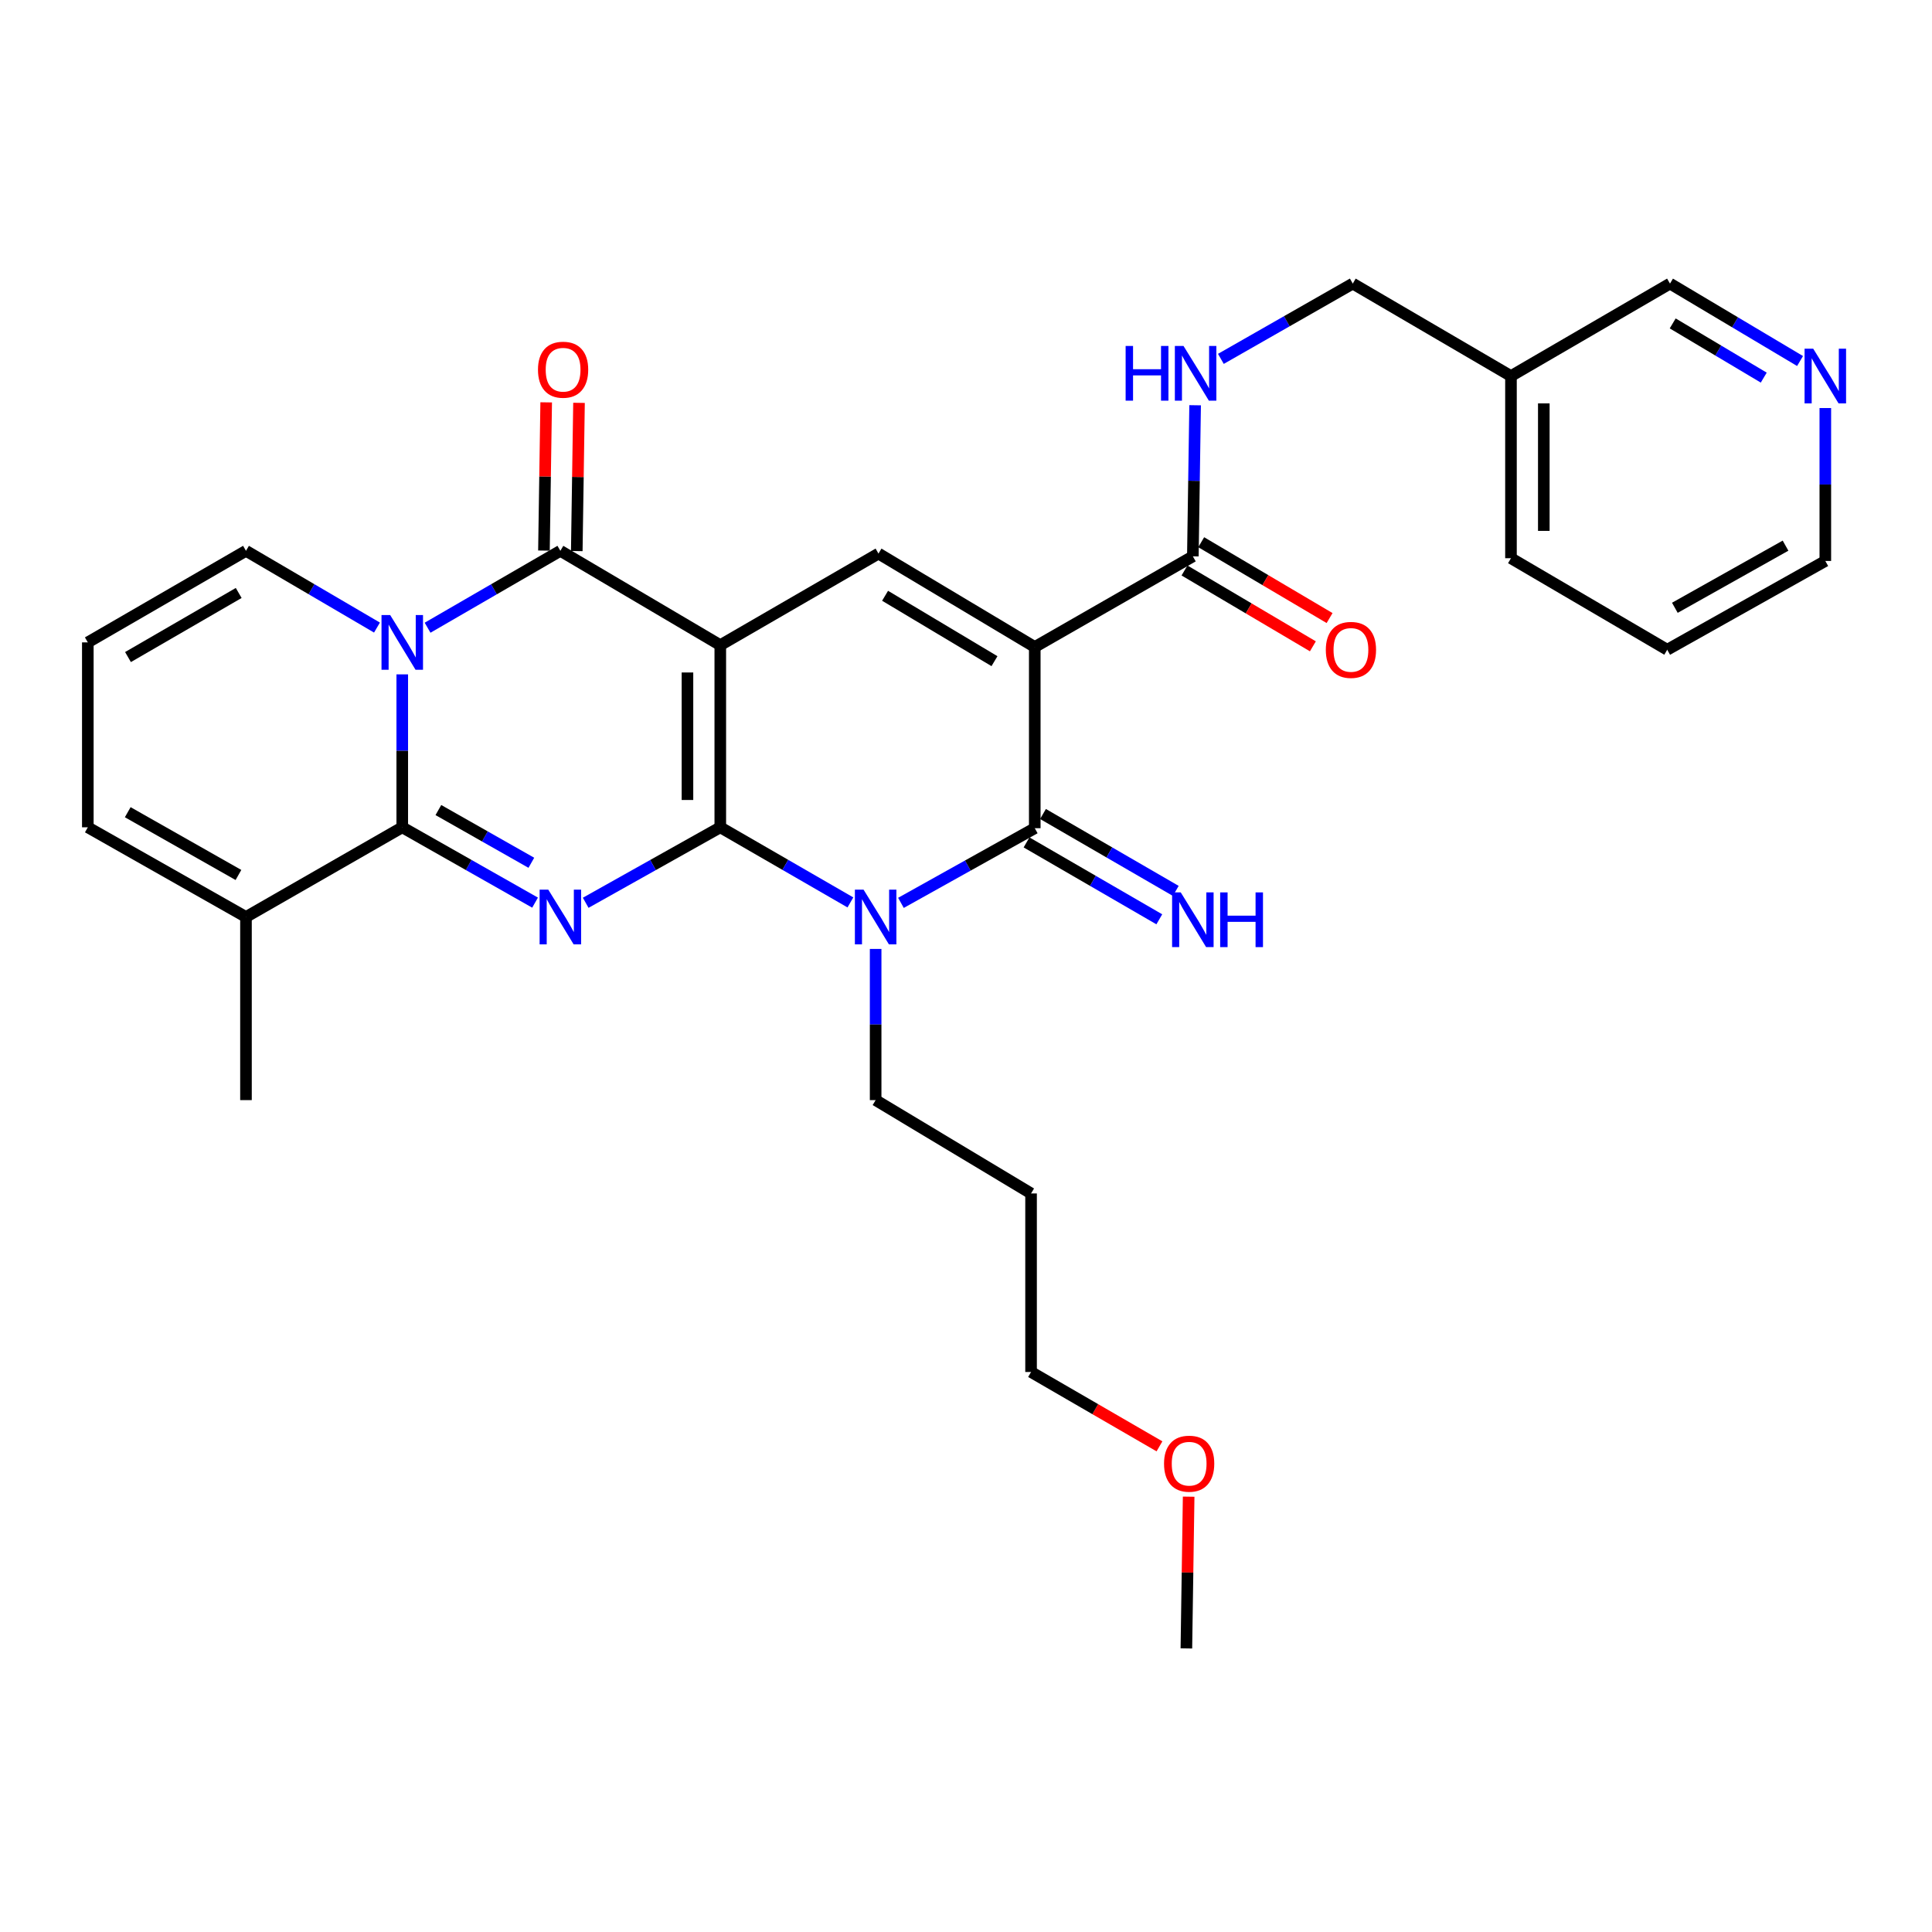 <?xml version='1.0' encoding='iso-8859-1'?>
<svg version='1.1' baseProfile='full'
              xmlns='http://www.w3.org/2000/svg'
                      xmlns:rdkit='http://www.rdkit.org/xml'
                      xmlns:xlink='http://www.w3.org/1999/xlink'
                  xml:space='preserve'
width='1000px' height='1000px' viewBox='0 0 1000 1000'>
<!-- END OF HEADER -->
<rect style='opacity:1.0;fill:#FFFFFF;stroke:none' width='1000' height='1000' x='0' y='0'> </rect>
<path class='bond-0' d='M 372.82,428.211 L 372.82,333.933' style='fill:none;fill-rule:evenodd;stroke:#000000;stroke-width:6px;stroke-linecap:butt;stroke-linejoin:miter;stroke-opacity:1' />
<path class='bond-0' d='M 355.827,414.069 L 355.827,348.075' style='fill:none;fill-rule:evenodd;stroke:#000000;stroke-width:6px;stroke-linecap:butt;stroke-linejoin:miter;stroke-opacity:1' />
<path class='bond-1' d='M 372.82,428.211 L 337.987,447.745' style='fill:none;fill-rule:evenodd;stroke:#000000;stroke-width:6px;stroke-linecap:butt;stroke-linejoin:miter;stroke-opacity:1' />
<path class='bond-1' d='M 337.987,447.745 L 303.155,467.279' style='fill:none;fill-rule:evenodd;stroke:#0000FF;stroke-width:6px;stroke-linecap:butt;stroke-linejoin:miter;stroke-opacity:1' />
<path class='bond-3' d='M 372.82,428.211 L 406.494,447.651' style='fill:none;fill-rule:evenodd;stroke:#000000;stroke-width:6px;stroke-linecap:butt;stroke-linejoin:miter;stroke-opacity:1' />
<path class='bond-3' d='M 406.494,447.651 L 440.168,467.092' style='fill:none;fill-rule:evenodd;stroke:#0000FF;stroke-width:6px;stroke-linecap:butt;stroke-linejoin:miter;stroke-opacity:1' />
<path class='bond-6' d='M 372.82,333.933 L 290.042,285.105' style='fill:none;fill-rule:evenodd;stroke:#000000;stroke-width:6px;stroke-linecap:butt;stroke-linejoin:miter;stroke-opacity:1' />
<path class='bond-8' d='M 372.82,333.933 L 454.702,286.53' style='fill:none;fill-rule:evenodd;stroke:#000000;stroke-width:6px;stroke-linecap:butt;stroke-linejoin:miter;stroke-opacity:1' />
<path class='bond-5' d='M 276.95,467.205 L 242.579,447.708' style='fill:none;fill-rule:evenodd;stroke:#0000FF;stroke-width:6px;stroke-linecap:butt;stroke-linejoin:miter;stroke-opacity:1' />
<path class='bond-5' d='M 242.579,447.708 L 208.208,428.211' style='fill:none;fill-rule:evenodd;stroke:#000000;stroke-width:6px;stroke-linecap:butt;stroke-linejoin:miter;stroke-opacity:1' />
<path class='bond-5' d='M 275.023,446.575 L 250.963,432.927' style='fill:none;fill-rule:evenodd;stroke:#0000FF;stroke-width:6px;stroke-linecap:butt;stroke-linejoin:miter;stroke-opacity:1' />
<path class='bond-5' d='M 250.963,432.927 L 226.904,419.279' style='fill:none;fill-rule:evenodd;stroke:#000000;stroke-width:6px;stroke-linecap:butt;stroke-linejoin:miter;stroke-opacity:1' />
<path class='bond-2' d='M 208.208,349.051 L 208.208,388.631' style='fill:none;fill-rule:evenodd;stroke:#0000FF;stroke-width:6px;stroke-linecap:butt;stroke-linejoin:miter;stroke-opacity:1' />
<path class='bond-2' d='M 208.208,388.631 L 208.208,428.211' style='fill:none;fill-rule:evenodd;stroke:#000000;stroke-width:6px;stroke-linecap:butt;stroke-linejoin:miter;stroke-opacity:1' />
<path class='bond-11' d='M 195.124,324.832 L 161.22,304.968' style='fill:none;fill-rule:evenodd;stroke:#0000FF;stroke-width:6px;stroke-linecap:butt;stroke-linejoin:miter;stroke-opacity:1' />
<path class='bond-11' d='M 161.22,304.968 L 127.317,285.105' style='fill:none;fill-rule:evenodd;stroke:#000000;stroke-width:6px;stroke-linecap:butt;stroke-linejoin:miter;stroke-opacity:1' />
<path class='bond-32' d='M 221.312,324.909 L 255.677,305.007' style='fill:none;fill-rule:evenodd;stroke:#0000FF;stroke-width:6px;stroke-linecap:butt;stroke-linejoin:miter;stroke-opacity:1' />
<path class='bond-32' d='M 255.677,305.007 L 290.042,285.105' style='fill:none;fill-rule:evenodd;stroke:#000000;stroke-width:6px;stroke-linecap:butt;stroke-linejoin:miter;stroke-opacity:1' />
<path class='bond-7' d='M 466.327,467.323 L 500.96,447.998' style='fill:none;fill-rule:evenodd;stroke:#0000FF;stroke-width:6px;stroke-linecap:butt;stroke-linejoin:miter;stroke-opacity:1' />
<path class='bond-7' d='M 500.96,447.998 L 535.592,428.673' style='fill:none;fill-rule:evenodd;stroke:#000000;stroke-width:6px;stroke-linecap:butt;stroke-linejoin:miter;stroke-opacity:1' />
<path class='bond-19' d='M 453.229,491.162 L 453.229,530.291' style='fill:none;fill-rule:evenodd;stroke:#0000FF;stroke-width:6px;stroke-linecap:butt;stroke-linejoin:miter;stroke-opacity:1' />
<path class='bond-19' d='M 453.229,530.291 L 453.229,569.419' style='fill:none;fill-rule:evenodd;stroke:#000000;stroke-width:6px;stroke-linecap:butt;stroke-linejoin:miter;stroke-opacity:1' />
<path class='bond-4' d='M 535.592,334.887 L 535.592,428.673' style='fill:none;fill-rule:evenodd;stroke:#000000;stroke-width:6px;stroke-linecap:butt;stroke-linejoin:miter;stroke-opacity:1' />
<path class='bond-9' d='M 535.592,334.887 L 617.417,287.965' style='fill:none;fill-rule:evenodd;stroke:#000000;stroke-width:6px;stroke-linecap:butt;stroke-linejoin:miter;stroke-opacity:1' />
<path class='bond-31' d='M 535.592,334.887 L 454.702,286.53' style='fill:none;fill-rule:evenodd;stroke:#000000;stroke-width:6px;stroke-linecap:butt;stroke-linejoin:miter;stroke-opacity:1' />
<path class='bond-31' d='M 514.739,342.219 L 458.116,308.37' style='fill:none;fill-rule:evenodd;stroke:#000000;stroke-width:6px;stroke-linecap:butt;stroke-linejoin:miter;stroke-opacity:1' />
<path class='bond-10' d='M 208.208,428.211 L 127.317,474.632' style='fill:none;fill-rule:evenodd;stroke:#000000;stroke-width:6px;stroke-linecap:butt;stroke-linejoin:miter;stroke-opacity:1' />
<path class='bond-14' d='M 298.538,285.233 L 299.117,246.873' style='fill:none;fill-rule:evenodd;stroke:#000000;stroke-width:6px;stroke-linecap:butt;stroke-linejoin:miter;stroke-opacity:1' />
<path class='bond-14' d='M 299.117,246.873 L 299.696,208.514' style='fill:none;fill-rule:evenodd;stroke:#FF0000;stroke-width:6px;stroke-linecap:butt;stroke-linejoin:miter;stroke-opacity:1' />
<path class='bond-14' d='M 281.546,284.976 L 282.125,246.617' style='fill:none;fill-rule:evenodd;stroke:#000000;stroke-width:6px;stroke-linecap:butt;stroke-linejoin:miter;stroke-opacity:1' />
<path class='bond-14' d='M 282.125,246.617 L 282.704,208.258' style='fill:none;fill-rule:evenodd;stroke:#FF0000;stroke-width:6px;stroke-linecap:butt;stroke-linejoin:miter;stroke-opacity:1' />
<path class='bond-12' d='M 531.334,436.026 L 565.694,455.928' style='fill:none;fill-rule:evenodd;stroke:#000000;stroke-width:6px;stroke-linecap:butt;stroke-linejoin:miter;stroke-opacity:1' />
<path class='bond-12' d='M 565.694,455.928 L 600.054,475.83' style='fill:none;fill-rule:evenodd;stroke:#0000FF;stroke-width:6px;stroke-linecap:butt;stroke-linejoin:miter;stroke-opacity:1' />
<path class='bond-12' d='M 539.851,421.321 L 574.211,441.223' style='fill:none;fill-rule:evenodd;stroke:#000000;stroke-width:6px;stroke-linecap:butt;stroke-linejoin:miter;stroke-opacity:1' />
<path class='bond-12' d='M 574.211,441.223 L 608.572,461.125' style='fill:none;fill-rule:evenodd;stroke:#0000FF;stroke-width:6px;stroke-linecap:butt;stroke-linejoin:miter;stroke-opacity:1' />
<path class='bond-13' d='M 617.417,287.965 L 618.006,248.859' style='fill:none;fill-rule:evenodd;stroke:#000000;stroke-width:6px;stroke-linecap:butt;stroke-linejoin:miter;stroke-opacity:1' />
<path class='bond-13' d='M 618.006,248.859 L 618.594,209.754' style='fill:none;fill-rule:evenodd;stroke:#0000FF;stroke-width:6px;stroke-linecap:butt;stroke-linejoin:miter;stroke-opacity:1' />
<path class='bond-17' d='M 613.095,295.281 L 646.32,314.908' style='fill:none;fill-rule:evenodd;stroke:#000000;stroke-width:6px;stroke-linecap:butt;stroke-linejoin:miter;stroke-opacity:1' />
<path class='bond-17' d='M 646.32,314.908 L 679.544,334.535' style='fill:none;fill-rule:evenodd;stroke:#FF0000;stroke-width:6px;stroke-linecap:butt;stroke-linejoin:miter;stroke-opacity:1' />
<path class='bond-17' d='M 621.739,280.649 L 654.963,300.277' style='fill:none;fill-rule:evenodd;stroke:#000000;stroke-width:6px;stroke-linecap:butt;stroke-linejoin:miter;stroke-opacity:1' />
<path class='bond-17' d='M 654.963,300.277 L 688.188,319.904' style='fill:none;fill-rule:evenodd;stroke:#FF0000;stroke-width:6px;stroke-linecap:butt;stroke-linejoin:miter;stroke-opacity:1' />
<path class='bond-16' d='M 127.317,474.632 L 45.455,428.211' style='fill:none;fill-rule:evenodd;stroke:#000000;stroke-width:6px;stroke-linecap:butt;stroke-linejoin:miter;stroke-opacity:1' />
<path class='bond-16' d='M 123.42,452.886 L 66.117,420.392' style='fill:none;fill-rule:evenodd;stroke:#000000;stroke-width:6px;stroke-linecap:butt;stroke-linejoin:miter;stroke-opacity:1' />
<path class='bond-24' d='M 127.317,474.632 L 127.317,569.419' style='fill:none;fill-rule:evenodd;stroke:#000000;stroke-width:6px;stroke-linecap:butt;stroke-linejoin:miter;stroke-opacity:1' />
<path class='bond-33' d='M 127.317,285.105 L 45.455,332.498' style='fill:none;fill-rule:evenodd;stroke:#000000;stroke-width:6px;stroke-linecap:butt;stroke-linejoin:miter;stroke-opacity:1' />
<path class='bond-33' d='M 123.552,306.92 L 66.248,340.096' style='fill:none;fill-rule:evenodd;stroke:#000000;stroke-width:6px;stroke-linecap:butt;stroke-linejoin:miter;stroke-opacity:1' />
<path class='bond-21' d='M 631.925,185.757 L 666.06,166.271' style='fill:none;fill-rule:evenodd;stroke:#0000FF;stroke-width:6px;stroke-linecap:butt;stroke-linejoin:miter;stroke-opacity:1' />
<path class='bond-21' d='M 666.06,166.271 L 700.196,146.785' style='fill:none;fill-rule:evenodd;stroke:#000000;stroke-width:6px;stroke-linecap:butt;stroke-linejoin:miter;stroke-opacity:1' />
<path class='bond-15' d='M 45.455,332.498 L 45.455,428.211' style='fill:none;fill-rule:evenodd;stroke:#000000;stroke-width:6px;stroke-linecap:butt;stroke-linejoin:miter;stroke-opacity:1' />
<path class='bond-18' d='M 931.704,186.864 L 898.044,166.824' style='fill:none;fill-rule:evenodd;stroke:#0000FF;stroke-width:6px;stroke-linecap:butt;stroke-linejoin:miter;stroke-opacity:1' />
<path class='bond-18' d='M 898.044,166.824 L 864.384,146.785' style='fill:none;fill-rule:evenodd;stroke:#000000;stroke-width:6px;stroke-linecap:butt;stroke-linejoin:miter;stroke-opacity:1' />
<path class='bond-18' d='M 912.912,195.454 L 889.35,181.426' style='fill:none;fill-rule:evenodd;stroke:#0000FF;stroke-width:6px;stroke-linecap:butt;stroke-linejoin:miter;stroke-opacity:1' />
<path class='bond-18' d='M 889.35,181.426 L 865.788,167.399' style='fill:none;fill-rule:evenodd;stroke:#000000;stroke-width:6px;stroke-linecap:butt;stroke-linejoin:miter;stroke-opacity:1' />
<path class='bond-34' d='M 944.783,211.203 L 944.783,250.778' style='fill:none;fill-rule:evenodd;stroke:#0000FF;stroke-width:6px;stroke-linecap:butt;stroke-linejoin:miter;stroke-opacity:1' />
<path class='bond-34' d='M 944.783,250.778 L 944.783,290.354' style='fill:none;fill-rule:evenodd;stroke:#000000;stroke-width:6px;stroke-linecap:butt;stroke-linejoin:miter;stroke-opacity:1' />
<path class='bond-22' d='M 453.229,569.419 L 533.676,617.729' style='fill:none;fill-rule:evenodd;stroke:#000000;stroke-width:6px;stroke-linecap:butt;stroke-linejoin:miter;stroke-opacity:1' />
<path class='bond-20' d='M 782.077,194.651 L 700.196,146.785' style='fill:none;fill-rule:evenodd;stroke:#000000;stroke-width:6px;stroke-linecap:butt;stroke-linejoin:miter;stroke-opacity:1' />
<path class='bond-23' d='M 782.077,194.651 L 864.384,146.785' style='fill:none;fill-rule:evenodd;stroke:#000000;stroke-width:6px;stroke-linecap:butt;stroke-linejoin:miter;stroke-opacity:1' />
<path class='bond-28' d='M 782.077,194.651 L 782.077,288.928' style='fill:none;fill-rule:evenodd;stroke:#000000;stroke-width:6px;stroke-linecap:butt;stroke-linejoin:miter;stroke-opacity:1' />
<path class='bond-28' d='M 799.071,208.792 L 799.071,274.786' style='fill:none;fill-rule:evenodd;stroke:#000000;stroke-width:6px;stroke-linecap:butt;stroke-linejoin:miter;stroke-opacity:1' />
<path class='bond-27' d='M 533.676,617.729 L 533.676,710.137' style='fill:none;fill-rule:evenodd;stroke:#000000;stroke-width:6px;stroke-linecap:butt;stroke-linejoin:miter;stroke-opacity:1' />
<path class='bond-25' d='M 600.137,748.624 L 566.906,729.381' style='fill:none;fill-rule:evenodd;stroke:#FF0000;stroke-width:6px;stroke-linecap:butt;stroke-linejoin:miter;stroke-opacity:1' />
<path class='bond-25' d='M 566.906,729.381 L 533.676,710.137' style='fill:none;fill-rule:evenodd;stroke:#000000;stroke-width:6px;stroke-linecap:butt;stroke-linejoin:miter;stroke-opacity:1' />
<path class='bond-29' d='M 615.243,774.674 L 614.654,813.945' style='fill:none;fill-rule:evenodd;stroke:#FF0000;stroke-width:6px;stroke-linecap:butt;stroke-linejoin:miter;stroke-opacity:1' />
<path class='bond-29' d='M 614.654,813.945 L 614.066,853.215' style='fill:none;fill-rule:evenodd;stroke:#000000;stroke-width:6px;stroke-linecap:butt;stroke-linejoin:miter;stroke-opacity:1' />
<path class='bond-26' d='M 944.783,290.354 L 862.949,336.303' style='fill:none;fill-rule:evenodd;stroke:#000000;stroke-width:6px;stroke-linecap:butt;stroke-linejoin:miter;stroke-opacity:1' />
<path class='bond-26' d='M 924.188,282.428 L 866.904,314.593' style='fill:none;fill-rule:evenodd;stroke:#000000;stroke-width:6px;stroke-linecap:butt;stroke-linejoin:miter;stroke-opacity:1' />
<path class='bond-30' d='M 782.077,288.928 L 862.949,336.303' style='fill:none;fill-rule:evenodd;stroke:#000000;stroke-width:6px;stroke-linecap:butt;stroke-linejoin:miter;stroke-opacity:1' />
<path  class='atom-2' d='M 283.782 460.472
L 293.062 475.472
Q 293.982 476.952, 295.462 479.632
Q 296.942 482.312, 297.022 482.472
L 297.022 460.472
L 300.782 460.472
L 300.782 488.792
L 296.902 488.792
L 286.942 472.392
Q 285.782 470.472, 284.542 468.272
Q 283.342 466.072, 282.982 465.392
L 282.982 488.792
L 279.302 488.792
L 279.302 460.472
L 283.782 460.472
' fill='#0000FF'/>
<path  class='atom-3' d='M 201.948 318.338
L 211.228 333.338
Q 212.148 334.818, 213.628 337.498
Q 215.108 340.178, 215.188 340.338
L 215.188 318.338
L 218.948 318.338
L 218.948 346.658
L 215.068 346.658
L 205.108 330.258
Q 203.948 328.338, 202.708 326.138
Q 201.508 323.938, 201.148 323.258
L 201.148 346.658
L 197.468 346.658
L 197.468 318.338
L 201.948 318.338
' fill='#0000FF'/>
<path  class='atom-4' d='M 446.969 460.472
L 456.249 475.472
Q 457.169 476.952, 458.649 479.632
Q 460.129 482.312, 460.209 482.472
L 460.209 460.472
L 463.969 460.472
L 463.969 488.792
L 460.089 488.792
L 450.129 472.392
Q 448.969 470.472, 447.729 468.272
Q 446.529 466.072, 446.169 465.392
L 446.169 488.792
L 442.489 488.792
L 442.489 460.472
L 446.969 460.472
' fill='#0000FF'/>
<path  class='atom-13' d='M 611.157 461.907
L 620.437 476.907
Q 621.357 478.387, 622.837 481.067
Q 624.317 483.747, 624.397 483.907
L 624.397 461.907
L 628.157 461.907
L 628.157 490.227
L 624.277 490.227
L 614.317 473.827
Q 613.157 471.907, 611.917 469.707
Q 610.717 467.507, 610.357 466.827
L 610.357 490.227
L 606.677 490.227
L 606.677 461.907
L 611.157 461.907
' fill='#0000FF'/>
<path  class='atom-13' d='M 631.557 461.907
L 635.397 461.907
L 635.397 473.947
L 649.877 473.947
L 649.877 461.907
L 653.717 461.907
L 653.717 490.227
L 649.877 490.227
L 649.877 477.147
L 635.397 477.147
L 635.397 490.227
L 631.557 490.227
L 631.557 461.907
' fill='#0000FF'/>
<path  class='atom-14' d='M 582.623 179.065
L 586.463 179.065
L 586.463 191.105
L 600.943 191.105
L 600.943 179.065
L 604.783 179.065
L 604.783 207.385
L 600.943 207.385
L 600.943 194.305
L 586.463 194.305
L 586.463 207.385
L 582.623 207.385
L 582.623 179.065
' fill='#0000FF'/>
<path  class='atom-14' d='M 612.583 179.065
L 621.863 194.065
Q 622.783 195.545, 624.263 198.225
Q 625.743 200.905, 625.823 201.065
L 625.823 179.065
L 629.583 179.065
L 629.583 207.385
L 625.703 207.385
L 615.743 190.985
Q 614.583 189.065, 613.343 186.865
Q 612.143 184.665, 611.783 183.985
L 611.783 207.385
L 608.103 207.385
L 608.103 179.065
L 612.583 179.065
' fill='#0000FF'/>
<path  class='atom-15' d='M 278.458 191.36
Q 278.458 184.56, 281.818 180.76
Q 285.178 176.96, 291.458 176.96
Q 297.738 176.96, 301.098 180.76
Q 304.458 184.56, 304.458 191.36
Q 304.458 198.24, 301.058 202.16
Q 297.658 206.04, 291.458 206.04
Q 285.218 206.04, 281.818 202.16
Q 278.458 198.28, 278.458 191.36
M 291.458 202.84
Q 295.778 202.84, 298.098 199.96
Q 300.458 197.04, 300.458 191.36
Q 300.458 185.8, 298.098 183
Q 295.778 180.16, 291.458 180.16
Q 287.138 180.16, 284.778 182.96
Q 282.458 185.76, 282.458 191.36
Q 282.458 197.08, 284.778 199.96
Q 287.138 202.84, 291.458 202.84
' fill='#FF0000'/>
<path  class='atom-18' d='M 686.242 336.383
Q 686.242 329.583, 689.602 325.783
Q 692.962 321.983, 699.242 321.983
Q 705.522 321.983, 708.882 325.783
Q 712.242 329.583, 712.242 336.383
Q 712.242 343.263, 708.842 347.183
Q 705.442 351.063, 699.242 351.063
Q 693.002 351.063, 689.602 347.183
Q 686.242 343.303, 686.242 336.383
M 699.242 347.863
Q 703.562 347.863, 705.882 344.983
Q 708.242 342.063, 708.242 336.383
Q 708.242 330.823, 705.882 328.023
Q 703.562 325.183, 699.242 325.183
Q 694.922 325.183, 692.562 327.983
Q 690.242 330.783, 690.242 336.383
Q 690.242 342.103, 692.562 344.983
Q 694.922 347.863, 699.242 347.863
' fill='#FF0000'/>
<path  class='atom-19' d='M 938.523 180.491
L 947.803 195.491
Q 948.723 196.971, 950.203 199.651
Q 951.683 202.331, 951.763 202.491
L 951.763 180.491
L 955.523 180.491
L 955.523 208.811
L 951.643 208.811
L 941.683 192.411
Q 940.523 190.491, 939.283 188.291
Q 938.083 186.091, 937.723 185.411
L 937.723 208.811
L 934.043 208.811
L 934.043 180.491
L 938.523 180.491
' fill='#0000FF'/>
<path  class='atom-26' d='M 602.501 757.601
Q 602.501 750.801, 605.861 747.001
Q 609.221 743.201, 615.501 743.201
Q 621.781 743.201, 625.141 747.001
Q 628.501 750.801, 628.501 757.601
Q 628.501 764.481, 625.101 768.401
Q 621.701 772.281, 615.501 772.281
Q 609.261 772.281, 605.861 768.401
Q 602.501 764.521, 602.501 757.601
M 615.501 769.081
Q 619.821 769.081, 622.141 766.201
Q 624.501 763.281, 624.501 757.601
Q 624.501 752.041, 622.141 749.241
Q 619.821 746.401, 615.501 746.401
Q 611.181 746.401, 608.821 749.201
Q 606.501 752.001, 606.501 757.601
Q 606.501 763.321, 608.821 766.201
Q 611.181 769.081, 615.501 769.081
' fill='#FF0000'/>
</svg>
